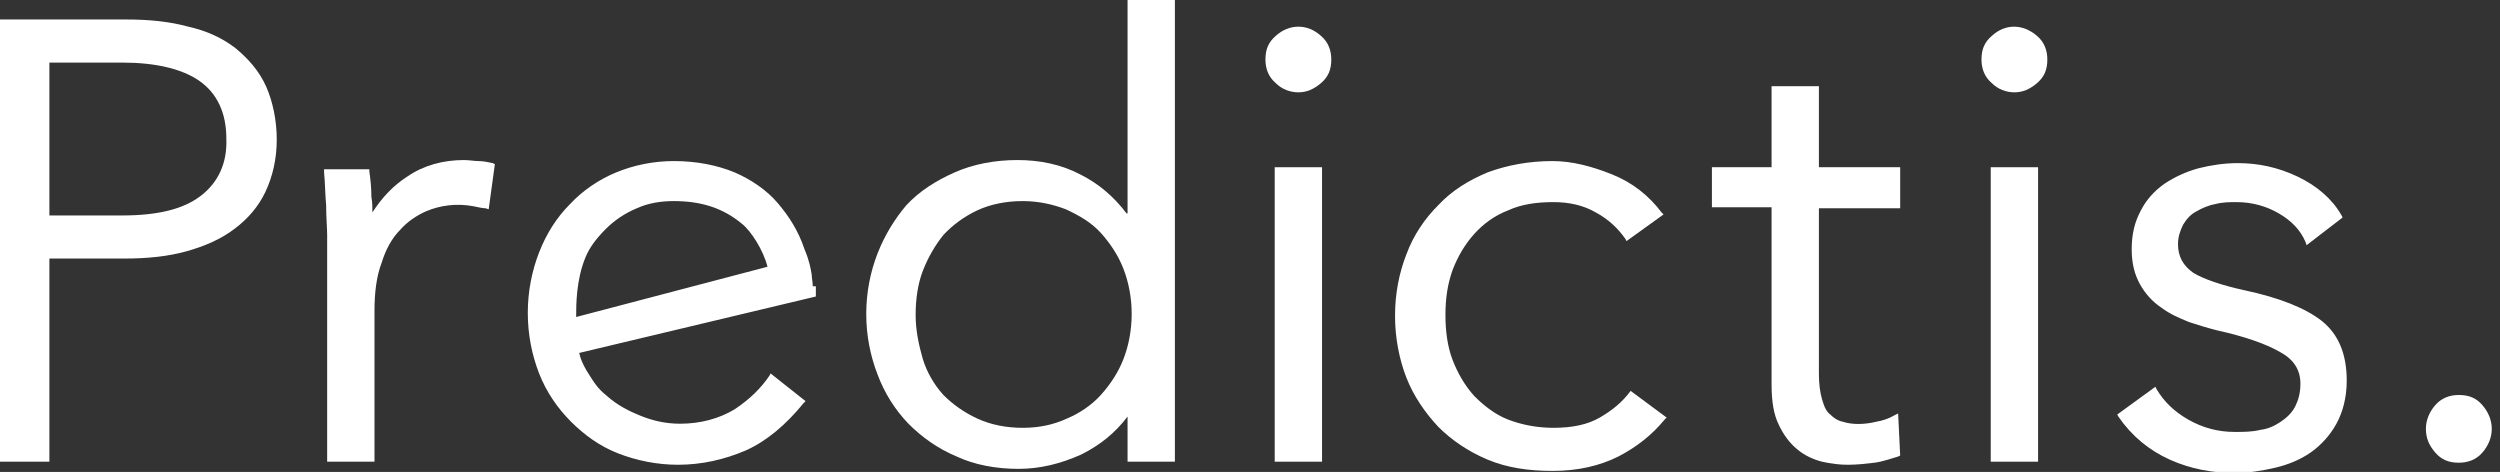 <svg width="196" height="37" viewBox="0 0 196 37" fill="none" xmlns="http://www.w3.org/2000/svg">
<rect x="0" y="0" width="196" height="37" fill="#333333" stroke="none"/>
<g clip-path="url(#clip0_349_97)">
<path fill-rule="evenodd" clip-rule="evenodd" d="M195.354 33.622C195.354 34.265 195.112 34.909 194.628 35.472C194.144 36.035 193.498 36.276 192.772 36.276C191.966 36.276 191.401 36.035 190.917 35.472C190.433 34.909 190.191 34.346 190.191 33.622C190.191 32.978 190.433 32.335 190.917 31.772C191.401 31.209 192.047 30.967 192.772 30.967C193.579 30.967 194.144 31.209 194.628 31.772C195.112 32.335 195.354 32.978 195.354 33.622Z" fill="#FFFFFF"/>
<path fill-rule="evenodd" clip-rule="evenodd" d="M20.89 6.837C21.375 7.963 21.697 9.411 21.697 10.939C21.697 12.467 21.375 13.835 20.81 15.041C20.272 16.168 19.466 17.133 18.39 17.937C17.342 18.741 16.051 19.304 14.599 19.707C13.147 20.109 11.534 20.27 9.76 20.27H3.872V36.196H0V1.528H9.921C11.695 1.528 13.309 1.689 14.761 2.091C16.212 2.413 17.422 2.976 18.471 3.78C19.439 4.585 20.326 5.55 20.89 6.837ZM17.745 10.859C17.745 8.848 17.019 7.32 15.648 6.354C14.277 5.389 12.179 4.907 9.598 4.907H3.872V16.891H9.598C12.341 16.891 14.357 16.409 15.728 15.363C17.1 14.318 17.826 12.789 17.745 10.859ZM38.635 12.789L38.797 12.87L38.313 16.409L38.071 16.328C37.829 16.328 37.506 16.248 37.103 16.168C35.812 15.926 34.522 16.087 33.393 16.57C32.667 16.891 31.941 17.374 31.376 18.017C30.731 18.661 30.247 19.546 29.924 20.591C29.521 21.637 29.36 22.924 29.36 24.372V36.196H25.649V18.42C25.649 17.857 25.569 17.052 25.569 16.087C25.488 15.202 25.488 14.318 25.407 13.513V13.272H28.956V13.433C29.037 13.996 29.118 14.72 29.118 15.444C29.198 15.846 29.198 16.328 29.198 16.65C29.924 15.524 30.811 14.559 31.941 13.835C33.231 12.95 34.764 12.548 36.377 12.548C36.78 12.548 37.184 12.628 37.506 12.628C37.91 12.628 38.232 12.709 38.635 12.789Z" fill="#FFFFFF"/>
<path fill-rule="evenodd" clip-rule="evenodd" d="M88.401 16.73V0H92.112V36.196H88.401V32.657C87.433 33.944 86.224 34.909 84.772 35.633C83.159 36.356 81.545 36.759 79.852 36.759C78.077 36.759 76.383 36.437 75.012 35.794C73.48 35.15 72.27 34.265 71.221 33.22C70.146 32.093 69.339 30.806 68.801 29.359C68.237 27.911 67.914 26.302 67.914 24.613C67.914 22.924 68.237 21.315 68.801 19.867C69.366 18.42 70.172 17.133 71.06 16.087C72.108 14.961 73.399 14.156 74.851 13.513C76.302 12.87 77.996 12.548 79.771 12.548C81.465 12.548 83.159 12.87 84.691 13.674C86.143 14.398 87.353 15.444 88.321 16.73H88.401ZM88.724 24.613C88.724 23.326 88.482 22.12 88.079 21.074C87.675 20.028 87.03 19.063 86.304 18.259C85.578 17.454 84.61 16.891 83.562 16.409C82.513 16.006 81.384 15.765 80.174 15.765C78.884 15.765 77.674 16.006 76.625 16.489C75.603 16.972 74.716 17.615 73.963 18.42C73.318 19.224 72.754 20.189 72.35 21.235C71.947 22.28 71.786 23.487 71.786 24.694C71.786 25.9 72.028 27.026 72.35 28.152C72.673 29.198 73.237 30.163 73.963 30.967C74.689 31.691 75.577 32.335 76.625 32.817C77.674 33.3 78.884 33.541 80.174 33.541C81.465 33.541 82.594 33.3 83.642 32.817C84.61 32.415 85.578 31.772 86.304 30.967C87.03 30.163 87.675 29.198 88.079 28.152C88.482 27.107 88.724 25.9 88.724 24.613Z" fill="#FFFFFF"/>
<path fill-rule="evenodd" clip-rule="evenodd" d="M100.018 2.815C99.453 3.298 99.211 3.861 99.211 4.665C99.211 5.389 99.453 6.033 100.018 6.515C100.501 6.998 101.147 7.239 101.792 7.239C102.437 7.239 103.002 6.998 103.566 6.515C104.131 6.033 104.373 5.47 104.373 4.665C104.373 3.941 104.131 3.298 103.566 2.815C102.518 1.85 101.066 1.85 100.018 2.815Z" fill="#FFFFFF"/>
<path d="M99.938 36.196H103.648V13.111H99.938V36.196Z" fill="#FFFFFF"/>
<path fill-rule="evenodd" clip-rule="evenodd" d="M127.842 30.645L130.665 32.737L130.504 32.898C129.536 34.077 128.326 35.043 126.874 35.793C125.422 36.517 123.728 36.919 121.712 36.919C119.857 36.919 118.163 36.678 116.63 36.035C115.098 35.391 113.807 34.506 112.759 33.461C111.71 32.335 110.823 31.048 110.258 29.6C109.694 28.152 109.371 26.463 109.371 24.774C109.371 23.004 109.694 21.395 110.258 19.948C110.823 18.419 111.71 17.132 112.759 16.087C113.807 14.961 115.098 14.156 116.63 13.513C118.163 12.95 119.857 12.628 121.712 12.628C123.244 12.628 124.777 13.03 126.39 13.674C128.003 14.317 129.294 15.363 130.262 16.65L130.423 16.811L127.519 18.902L127.439 18.741C126.874 17.937 126.148 17.213 125.099 16.65C124.132 16.087 123.002 15.845 121.792 15.845C120.502 15.845 119.292 16.006 118.244 16.489C117.195 16.891 116.308 17.535 115.582 18.339C114.856 19.143 114.291 20.108 113.888 21.154C113.485 22.28 113.323 23.406 113.323 24.693C113.323 25.98 113.485 27.187 113.888 28.232C114.291 29.278 114.856 30.243 115.582 31.048C116.308 31.772 117.195 32.495 118.244 32.898C119.292 33.3 120.502 33.541 121.792 33.541C123.244 33.541 124.454 33.3 125.422 32.737C126.39 32.174 127.197 31.53 127.842 30.645ZM148.813 32.415L148.974 35.713L148.813 35.793C148.248 35.954 147.603 36.196 146.958 36.276C146.313 36.356 145.587 36.437 144.861 36.437C144.216 36.437 143.57 36.356 142.844 36.196C142.199 36.035 141.473 35.713 140.909 35.23C140.317 34.748 139.833 34.104 139.457 33.3C139.053 32.495 138.892 31.45 138.892 30.163V16.248H134.214V13.111H138.892V6.756H142.602V13.111H148.974V16.328H142.602V29.278C142.602 30.082 142.683 30.726 142.844 31.289C143.006 31.852 143.167 32.254 143.49 32.495C143.732 32.737 144.054 32.978 144.458 33.059C145.183 33.3 146.151 33.3 147.119 33.059C147.603 32.978 148.087 32.817 148.49 32.576L148.813 32.415Z" fill="#FFFFFF"/>
<path d="M156.074 36.196H159.785V13.111H156.074V36.196Z" fill="#FFFFFF"/>
<path fill-rule="evenodd" clip-rule="evenodd" d="M159.705 2.815C160.269 3.298 160.511 3.941 160.511 4.665C160.511 5.47 160.269 6.033 159.705 6.515C159.14 6.998 158.576 7.239 157.93 7.239C157.285 7.239 156.64 6.998 156.156 6.515C155.591 6.033 155.349 5.389 155.349 4.665C155.349 3.861 155.591 3.298 156.156 2.815C157.204 1.85 158.576 1.85 159.705 2.815ZM183.983 29.841C183.983 31.209 183.66 32.335 183.176 33.22C182.692 34.104 181.967 34.909 181.16 35.472C180.353 36.035 179.386 36.437 178.337 36.678C177.288 36.92 176.24 37.08 175.191 37.08C173.417 37.08 171.723 36.759 170.11 36.035C168.497 35.311 167.125 34.185 166.077 32.657L165.996 32.496L168.981 30.324L169.061 30.485C169.626 31.45 170.432 32.254 171.562 32.898C172.691 33.541 173.901 33.863 175.191 33.863C175.917 33.863 176.562 33.863 177.208 33.702C177.853 33.622 178.337 33.38 178.821 33.059C179.305 32.737 179.708 32.335 179.95 31.852C180.192 31.37 180.353 30.806 180.353 30.083C180.353 28.956 179.789 28.152 178.74 27.589C177.611 26.946 175.998 26.383 173.82 25.9C173.175 25.739 172.368 25.498 171.642 25.256C170.836 24.935 170.11 24.613 169.465 24.13C168.739 23.648 168.174 23.004 167.771 22.28C167.367 21.556 167.125 20.672 167.125 19.546C167.125 18.339 167.367 17.374 167.851 16.489C168.255 15.685 168.9 14.961 169.706 14.398C170.513 13.862 171.4 13.459 172.368 13.191C173.336 12.95 174.385 12.789 175.433 12.789C177.046 12.789 178.579 13.111 180.111 13.835C181.644 14.559 182.854 15.604 183.58 16.891L183.66 17.052L180.837 19.224L180.757 18.983C180.353 18.017 179.627 17.294 178.66 16.73C177.692 16.167 176.562 15.846 175.353 15.846C174.788 15.846 174.223 15.846 173.659 16.006C173.175 16.087 172.61 16.328 172.207 16.57C171.723 16.811 171.4 17.213 171.158 17.615C170.916 18.098 170.755 18.58 170.755 19.143C170.755 20.109 171.158 20.833 171.965 21.396C172.772 21.878 174.143 22.361 175.998 22.763C178.74 23.353 180.757 24.157 182.047 25.176C183.338 26.222 183.983 27.75 183.983 29.841ZM63.963 22.441C63.963 22.602 63.963 23.004 63.963 23.246L45.412 27.67C45.492 28.072 45.654 28.474 45.976 29.037C46.541 29.922 46.783 30.404 47.59 31.048C48.396 31.772 49.364 32.254 50.171 32.576C51.139 32.978 52.187 33.22 53.316 33.22C54.929 33.22 56.381 32.817 57.591 32.093C58.801 31.289 59.688 30.404 60.334 29.439L60.414 29.278L63.157 31.45L62.995 31.611C61.624 33.3 60.092 34.587 58.478 35.311C56.785 36.035 55.01 36.437 53.155 36.437C51.542 36.437 49.929 36.115 48.477 35.552C47.025 34.989 45.815 34.104 44.767 33.059C43.718 32.013 42.831 30.726 42.266 29.278C41.702 27.83 41.379 26.222 41.379 24.533C41.379 22.843 41.702 21.235 42.266 19.787C42.831 18.339 43.637 17.052 44.686 16.006C45.654 14.961 46.944 14.076 48.316 13.513C49.687 12.95 51.219 12.628 52.832 12.628C54.607 12.628 56.22 12.95 57.591 13.513C58.882 14.076 60.092 14.88 60.979 15.926C61.866 16.972 62.592 18.098 63.076 19.546C63.479 20.511 63.56 21.074 63.641 21.556C63.641 21.798 63.721 22.12 63.721 22.441H63.963ZM60.172 20.913C59.85 19.626 58.882 18.098 58.156 17.535C56.704 16.328 55.01 15.765 52.832 15.765C51.784 15.765 50.816 15.926 49.929 16.328C48.961 16.73 48.154 17.294 47.509 17.937C46.783 18.661 46.218 19.385 45.896 20.189C45.17 21.959 45.17 23.889 45.17 24.854L60.172 20.913Z" fill="#FFFFFF"/>
</g>
<defs>
<clipPath id="clip0_349_97">
<rect width="196" height="37" fill="white"/>
</clipPath>
</defs>
</svg>

